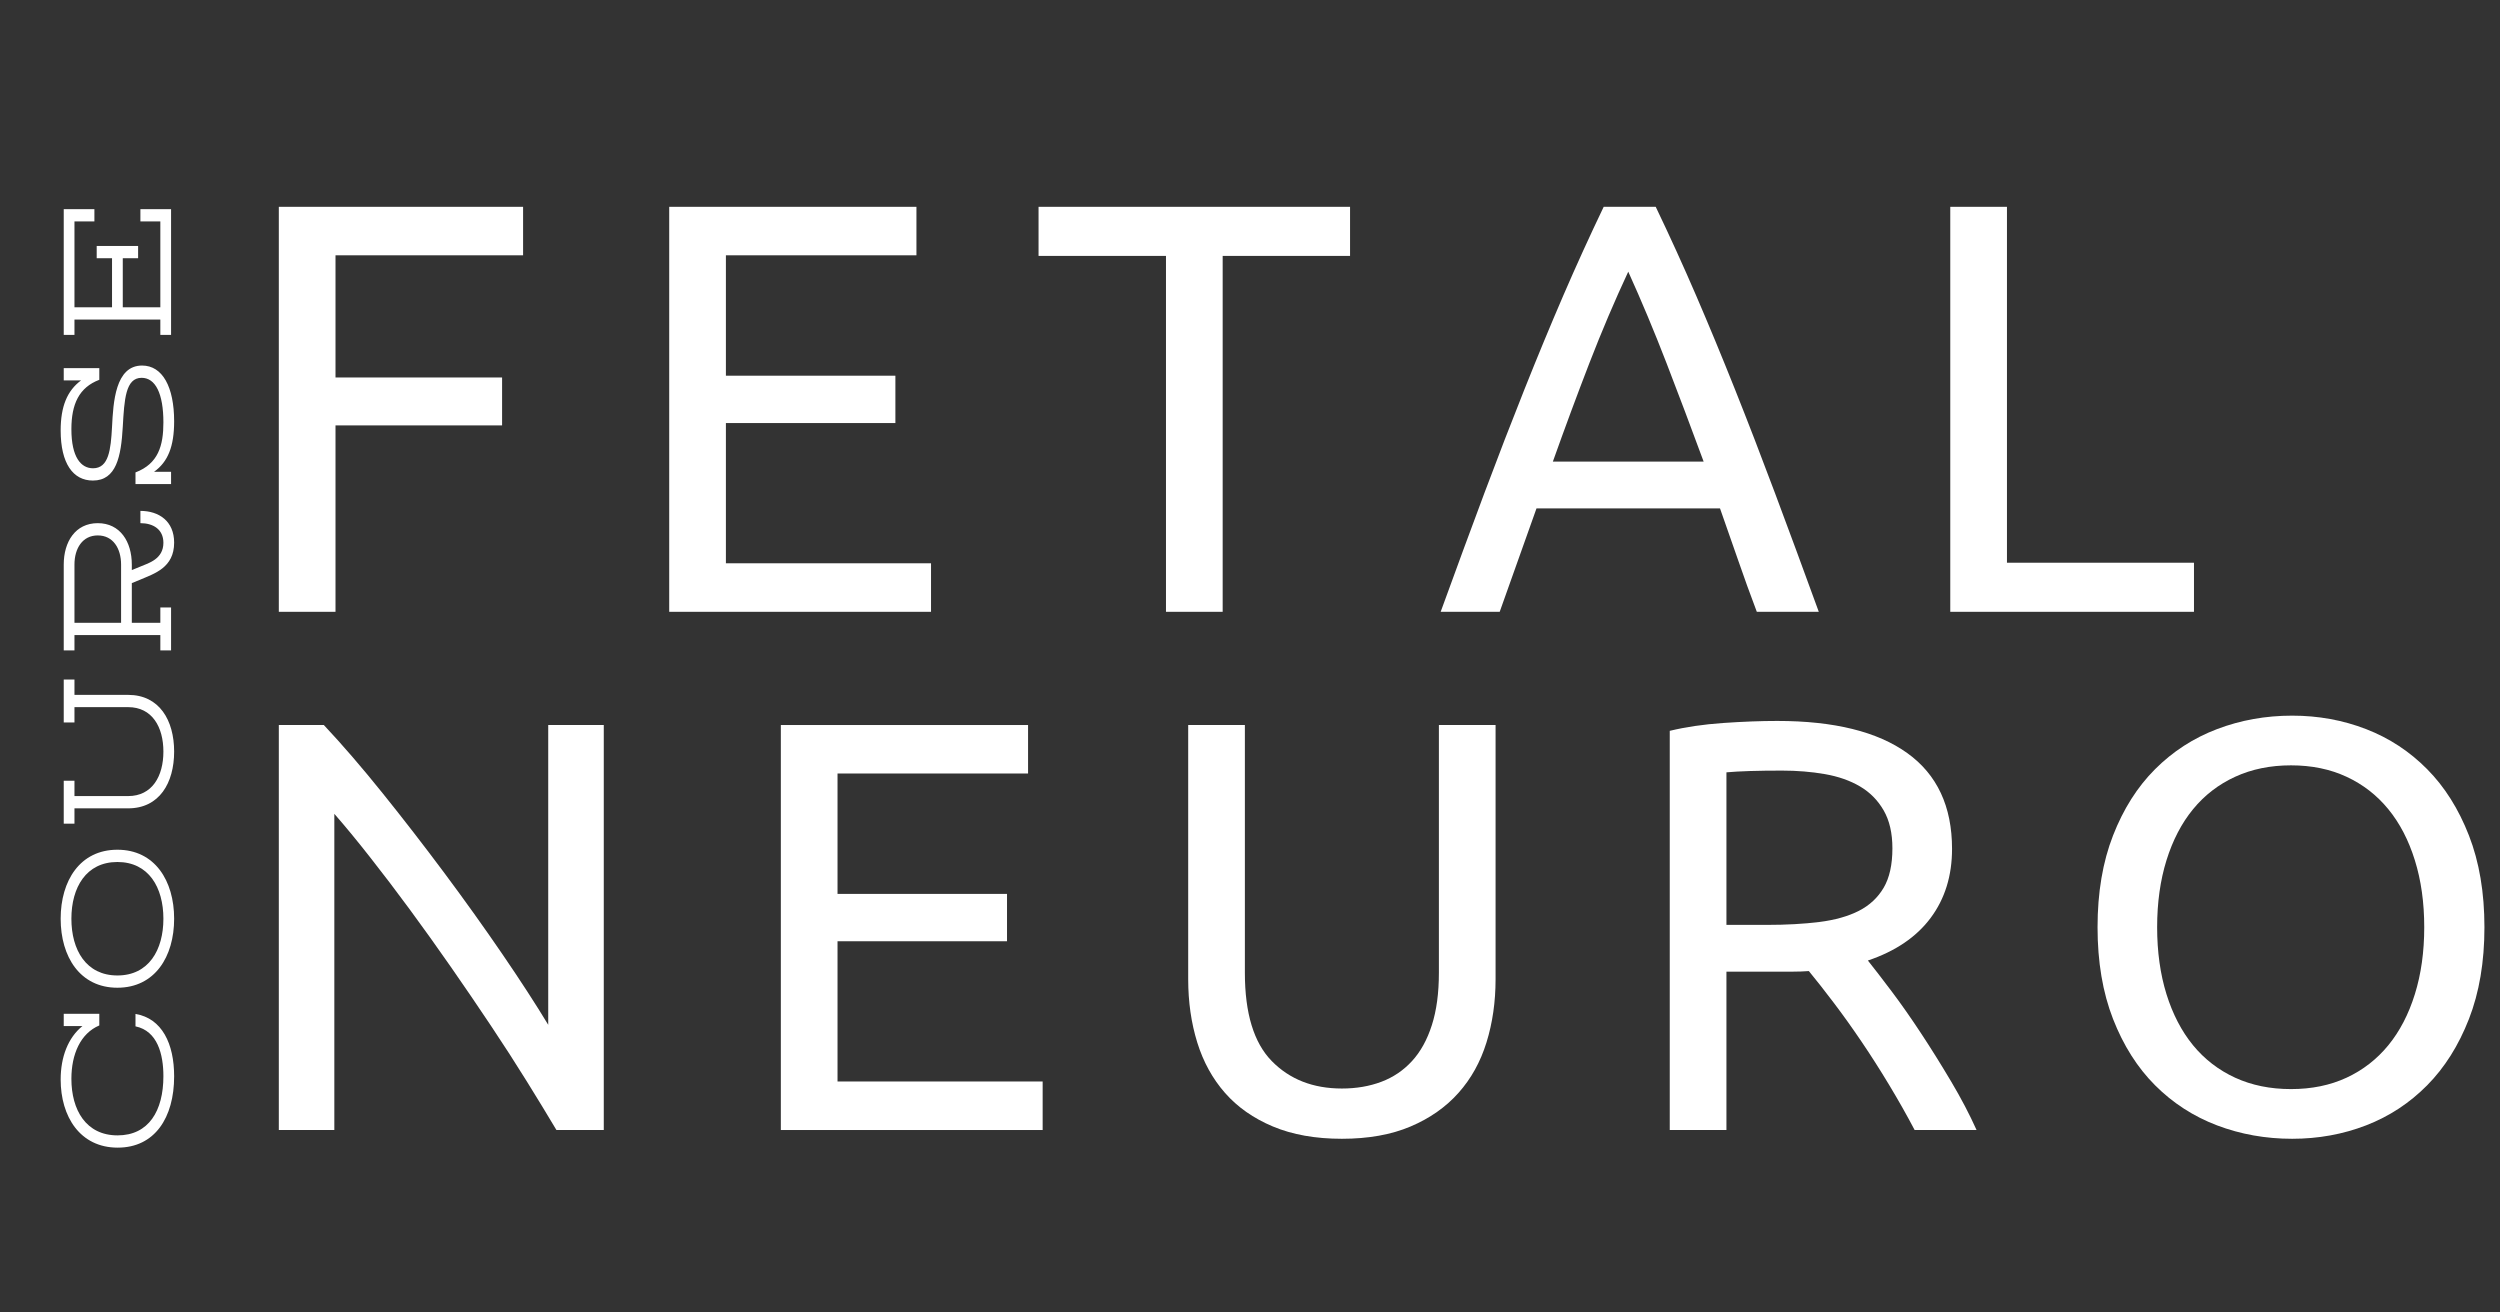 <?xml version="1.0" encoding="UTF-8"?> <svg xmlns="http://www.w3.org/2000/svg" xmlns:xlink="http://www.w3.org/1999/xlink" width="1200" zoomAndPan="magnify" viewBox="0 0 900 472.5" height="630" preserveAspectRatio="xMidYMid meet"><rect x="0" y="0" width="900" height="472.5" fill="#333333" stroke="none"/> <defs> <g></g> </defs> <g fill="#ffffff" fill-opacity="1"> <g transform="translate(82.282, 220.253)"> <g> <path d="M 18.094 0 L 18.094 -145.797 L 106.031 -145.797 L 106.031 -128.344 L 38.5 -128.344 L 38.5 -84.359 L 98.469 -84.359 L 98.469 -67.109 L 38.5 -67.109 L 38.5 0 Z M 18.094 0 "></path> </g> </g> </g> <g fill="#ffffff" fill-opacity="1"> <g transform="translate(222.824, 220.253)"> <g> <path d="M 18.094 0 L 18.094 -145.797 L 107.094 -145.797 L 107.094 -128.344 L 38.5 -128.344 L 38.5 -85 L 99.516 -85 L 99.516 -67.953 L 38.5 -67.953 L 38.5 -17.469 L 112.344 -17.469 L 112.344 0 Z M 18.094 0 "></path> </g> </g> </g> <g fill="#ffffff" fill-opacity="1"> <g transform="translate(370.519, 220.253)"> <g> <path d="M 115.5 -145.797 L 115.5 -128.125 L 69.641 -128.125 L 69.641 0 L 49.234 0 L 49.234 -128.125 L 3.359 -128.125 L 3.359 -145.797 Z M 115.5 -145.797 "></path> </g> </g> </g> <g fill="#ffffff" fill-opacity="1"> <g transform="translate(516.952, 220.253)"> <g> <path d="M 115.5 0 C 113.113 -6.312 110.867 -12.516 108.766 -18.609 C 106.66 -24.711 104.488 -30.922 102.25 -37.234 L 36.188 -37.234 L 22.938 0 L 1.688 0 C 7.289 -15.426 12.547 -29.695 17.453 -42.812 C 22.367 -55.926 27.176 -68.375 31.875 -80.156 C 36.57 -91.938 41.234 -103.191 45.859 -113.922 C 50.492 -124.648 55.332 -135.273 60.375 -145.797 L 79.109 -145.797 C 84.16 -135.273 89 -124.648 93.625 -113.922 C 98.25 -103.191 102.91 -91.938 107.609 -80.156 C 112.305 -68.375 117.109 -55.926 122.016 -42.812 C 126.93 -29.695 132.195 -15.426 137.812 0 Z M 96.359 -54.078 C 91.867 -66.273 87.414 -78.086 83 -89.516 C 78.582 -100.953 73.988 -111.93 69.219 -122.453 C 64.312 -111.93 59.645 -100.953 55.219 -89.516 C 50.801 -78.086 46.422 -66.273 42.078 -54.078 Z M 96.359 -54.078 "></path> </g> </g> </g> <g fill="#ffffff" fill-opacity="1"> <g transform="translate(684.004, 220.253)"> <g> <path d="M 105.828 -17.672 L 105.828 0 L 18.094 0 L 18.094 -145.797 L 38.5 -145.797 L 38.5 -17.672 Z M 105.828 -17.672 "></path> </g> </g> </g> <g fill="#ffffff" fill-opacity="1"> <g transform="translate(82.282, 406.805)"> <g> <path d="M 118.031 0 C 114.945 -5.188 111.406 -11.004 107.406 -17.453 C 103.406 -23.91 99.086 -30.609 94.453 -37.547 C 89.828 -44.492 85.023 -51.539 80.047 -58.688 C 75.066 -65.844 70.125 -72.754 65.219 -79.422 C 60.312 -86.086 55.539 -92.363 50.906 -98.25 C 46.281 -104.145 42.004 -109.336 38.078 -113.828 L 38.078 0 L 18.094 0 L 18.094 -145.797 L 34.297 -145.797 C 40.891 -138.785 47.938 -130.613 55.438 -121.281 C 62.938 -111.957 70.367 -102.352 77.734 -92.469 C 85.098 -82.582 92.039 -72.867 98.562 -63.328 C 105.082 -53.785 110.586 -45.301 115.078 -37.875 L 115.078 -145.797 L 135.078 -145.797 L 135.078 0 Z M 118.031 0 "></path> </g> </g> </g> <g fill="#ffffff" fill-opacity="1"> <g transform="translate(263.009, 406.805)"> <g> <path d="M 18.094 0 L 18.094 -145.797 L 107.094 -145.797 L 107.094 -128.344 L 38.5 -128.344 L 38.5 -85 L 99.516 -85 L 99.516 -67.953 L 38.5 -67.953 L 38.5 -17.469 L 112.344 -17.469 L 112.344 0 Z M 18.094 0 "></path> </g> </g> </g> <g fill="#ffffff" fill-opacity="1"> <g transform="translate(410.704, 406.805)"> <g> <path d="M 72.375 3.156 C 62.832 3.156 54.555 1.68 47.547 -1.266 C 40.535 -4.211 34.785 -8.242 30.297 -13.359 C 25.805 -18.473 22.473 -24.535 20.297 -31.547 C 18.129 -38.566 17.047 -46.145 17.047 -54.281 L 17.047 -145.797 L 37.453 -145.797 L 37.453 -56.594 C 37.453 -42.008 40.676 -31.422 47.125 -24.828 C 53.582 -18.234 62 -14.938 72.375 -14.938 C 77.562 -14.938 82.297 -15.742 86.578 -17.359 C 90.859 -18.973 94.539 -21.461 97.625 -24.828 C 100.707 -28.191 103.086 -32.504 104.766 -37.766 C 106.453 -43.023 107.297 -49.301 107.297 -56.594 L 107.297 -145.797 L 127.703 -145.797 L 127.703 -54.281 C 127.703 -46.145 126.613 -38.566 124.438 -31.547 C 122.27 -24.535 118.906 -18.473 114.344 -13.359 C 109.789 -8.242 104.039 -4.211 97.094 -1.266 C 90.156 1.68 81.914 3.156 72.375 3.156 Z M 72.375 3.156 "></path> </g> </g> </g> <g fill="#ffffff" fill-opacity="1"> <g transform="translate(583.016, 406.805)"> <g> <path d="M 89.422 -61.016 C 91.66 -58.211 94.5 -54.531 97.938 -49.969 C 101.375 -45.406 104.914 -40.352 108.562 -34.812 C 112.207 -29.281 115.816 -23.5 119.391 -17.469 C 122.973 -11.438 126.023 -5.613 128.547 0 L 106.25 0 C 103.445 -5.332 100.395 -10.734 97.094 -16.203 C 93.801 -21.672 90.469 -26.895 87.094 -31.875 C 83.727 -36.852 80.395 -41.516 77.094 -45.859 C 73.801 -50.211 70.828 -54 68.172 -57.219 C 66.348 -57.082 64.488 -57.016 62.594 -57.016 C 60.695 -57.016 58.77 -57.016 56.812 -57.016 L 38.5 -57.016 L 38.5 0 L 18.094 0 L 18.094 -143.703 C 23.844 -145.098 30.258 -146.039 37.344 -146.531 C 44.426 -147.02 50.914 -147.266 56.812 -147.266 C 77.281 -147.266 92.879 -143.406 103.609 -135.688 C 114.348 -127.977 119.719 -116.484 119.719 -101.203 C 119.719 -91.523 117.156 -83.25 112.031 -76.375 C 106.914 -69.5 99.379 -64.379 89.422 -61.016 Z M 58.484 -129.391 C 49.785 -129.391 43.125 -129.18 38.5 -128.766 L 38.5 -73.844 L 53.016 -73.844 C 60.023 -73.844 66.336 -74.191 71.953 -74.891 C 77.566 -75.598 82.301 -76.93 86.156 -78.891 C 90.008 -80.859 92.988 -83.629 95.094 -87.203 C 97.195 -90.785 98.25 -95.52 98.25 -101.406 C 98.25 -106.875 97.195 -111.43 95.094 -115.078 C 92.988 -118.723 90.145 -121.598 86.562 -123.703 C 82.988 -125.805 78.781 -127.281 73.938 -128.125 C 69.102 -128.969 63.953 -129.391 58.484 -129.391 Z M 58.484 -129.391 "></path> </g> </g> </g> <g fill="#ffffff" fill-opacity="1"> <g transform="translate(742.914, 406.805)"> <g> <path d="M 12.203 -73 C 12.203 -85.488 14.062 -96.5 17.781 -106.031 C 21.5 -115.57 26.547 -123.531 32.922 -129.906 C 39.305 -136.289 46.738 -141.098 55.219 -144.328 C 63.707 -147.555 72.723 -149.172 82.266 -149.172 C 91.66 -149.172 100.531 -147.555 108.875 -144.328 C 117.219 -141.098 124.547 -136.289 130.859 -129.906 C 137.172 -123.531 142.188 -115.57 145.906 -106.031 C 149.625 -96.5 151.484 -85.488 151.484 -73 C 151.484 -60.52 149.625 -49.508 145.906 -39.969 C 142.188 -30.438 137.172 -22.477 130.859 -16.094 C 124.547 -9.707 117.219 -4.898 108.875 -1.672 C 100.531 1.547 91.66 3.156 82.266 3.156 C 72.723 3.156 63.707 1.547 55.219 -1.672 C 46.738 -4.898 39.305 -9.707 32.922 -16.094 C 26.547 -22.477 21.5 -30.438 17.781 -39.969 C 14.062 -49.508 12.203 -60.52 12.203 -73 Z M 33.656 -73 C 33.656 -64.164 34.773 -56.133 37.016 -48.906 C 39.266 -41.688 42.457 -35.551 46.594 -30.5 C 50.738 -25.457 55.789 -21.566 61.75 -18.828 C 67.707 -16.098 74.406 -14.734 81.844 -14.734 C 89.281 -14.734 95.941 -16.098 101.828 -18.828 C 107.723 -21.566 112.738 -25.457 116.875 -30.5 C 121.008 -35.551 124.195 -41.688 126.438 -48.906 C 128.688 -56.133 129.812 -64.164 129.812 -73 C 129.812 -81.844 128.688 -89.875 126.438 -97.094 C 124.195 -104.32 121.008 -110.457 116.875 -115.5 C 112.738 -120.551 107.723 -124.441 101.828 -127.172 C 95.941 -129.91 89.281 -131.281 81.844 -131.281 C 74.406 -131.281 67.707 -129.91 61.75 -127.172 C 55.789 -124.441 50.738 -120.551 46.594 -115.5 C 42.457 -110.457 39.266 -104.32 37.016 -97.094 C 34.773 -89.875 33.656 -81.844 33.656 -73 Z M 33.656 -73 "></path> </g> </g> </g> <g fill="#ffffff" fill-opacity="1"> <g transform="translate(61.585, 417.569)"> <g> <path d="M -12.809 -48.082 C -4.859 -46.426 -2.762 -37.98 -2.762 -30.141 C -2.762 -17.664 -8.059 -8.832 -19.266 -8.832 C -30.637 -8.832 -35.883 -17.996 -35.883 -29.203 C -35.883 -38.035 -32.625 -45.543 -25.836 -48.41 L -25.836 -52.605 L -38.641 -52.605 L -38.641 -48.191 L -31.906 -48.191 C -37.094 -43.996 -39.746 -37.039 -39.746 -28.926 C -39.746 -15.621 -32.789 -4.418 -19.211 -4.418 C -5.852 -4.418 1.105 -15.234 1.105 -30.086 C 1.105 -41.844 -3.258 -50.949 -12.809 -52.551 Z M -12.809 -48.082 "></path> </g> </g> </g> <g fill="#ffffff" fill-opacity="1"> <g transform="translate(61.585, 360)"> <g> <path d="M -19.32 -54.098 C -32.789 -54.098 -39.746 -42.945 -39.746 -29.258 C -39.746 -15.566 -32.789 -4.418 -19.32 -4.418 C -5.852 -4.418 1.105 -15.566 1.105 -29.258 C 1.105 -42.945 -5.852 -54.098 -19.32 -54.098 Z M -19.32 -49.68 C -8.059 -49.68 -2.762 -40.52 -2.762 -29.258 C -2.762 -17.996 -8.059 -8.832 -19.32 -8.832 C -30.582 -8.832 -35.883 -17.996 -35.883 -29.258 C -35.883 -40.52 -30.582 -49.68 -19.32 -49.68 Z M -19.32 -49.68 "></path> </g> </g> </g> <g fill="#ffffff" fill-opacity="1"> <g transform="translate(61.585, 301.493)"> <g> <path d="M -34.777 -56.859 L -38.641 -56.859 L -38.641 -41.402 L -34.777 -41.402 L -34.777 -46.922 L -15.457 -46.922 C -6.789 -46.922 -2.762 -39.746 -2.762 -30.914 C -2.762 -22.082 -6.789 -14.906 -15.457 -14.906 L -34.777 -14.906 L -34.777 -20.426 L -38.641 -20.426 L -38.641 -4.969 L -34.777 -4.969 L -34.777 -10.488 L -15.457 -10.488 C -4.195 -10.488 1.105 -19.652 1.105 -30.914 C 1.105 -42.176 -4.195 -51.336 -15.457 -51.336 L -34.777 -51.336 Z M -34.777 -56.859 "></path> </g> </g> </g> <g fill="#ffffff" fill-opacity="1"> <g transform="translate(61.585, 239.674)"> <g> <path d="M 0 -20.977 L -3.863 -20.977 L -3.863 -15.457 L -14.133 -15.457 L -14.133 -29.754 L -11.039 -31.023 C -6.07 -33.176 1.105 -35.273 1.105 -44.328 C 1.105 -52.055 -4.359 -55.754 -11.039 -55.754 L -11.039 -51.336 C -6.457 -51.336 -2.762 -49.129 -2.762 -44.273 C -2.762 -38.477 -7.949 -36.984 -11.039 -35.715 L -14.133 -34.445 L -14.133 -36.434 C -14.133 -44.656 -18.328 -51.336 -26.387 -51.336 C -34.445 -51.336 -38.641 -44.656 -38.641 -36.434 L -38.641 -5.52 L -34.777 -5.52 L -34.777 -11.039 L -3.863 -11.039 L -3.863 -5.52 L 0 -5.52 Z M -34.777 -36.434 C -34.777 -42.23 -31.906 -46.922 -26.387 -46.922 C -20.867 -46.922 -17.996 -42.23 -17.996 -36.434 L -17.996 -15.457 L -34.777 -15.457 Z M -34.777 -36.434 "></path> </g> </g> </g> <g fill="#ffffff" fill-opacity="1"> <g transform="translate(61.585, 179.787)"> <g> <path d="M 0 -9.938 L -6.129 -9.938 C -1.105 -13.523 1.105 -19.102 1.105 -28.098 C 1.105 -40.52 -3.09 -48.191 -10.434 -48.191 C -20.094 -48.191 -20.812 -34.941 -21.254 -26.109 C -21.695 -17.941 -22.41 -11.207 -28.098 -11.207 C -32.402 -11.207 -35.883 -15.125 -35.883 -25.281 C -35.883 -34.336 -33.121 -40.297 -25.836 -43.059 L -25.836 -47.254 L -38.641 -47.254 L -38.641 -42.836 L -32.402 -42.836 C -37.426 -39.137 -39.746 -33.398 -39.746 -24.84 C -39.746 -12.918 -35.273 -6.789 -28.152 -6.789 C -19.707 -6.789 -17.996 -15.402 -17.387 -26.109 C -16.836 -35.992 -16.395 -43.773 -10.598 -43.773 C -5.629 -43.773 -2.762 -38.145 -2.762 -27.711 C -2.762 -19.375 -4.582 -12.863 -12.809 -9.715 L -12.809 -5.52 L 0 -5.52 Z M 0 -9.938 "></path> </g> </g> </g> <g fill="#ffffff" fill-opacity="1"> <g transform="translate(61.585, 126.082)"> <g> <path d="M 0 -50.785 L -11.039 -50.785 L -11.039 -46.371 L -3.863 -46.371 L -3.863 -15.457 L -17.387 -15.457 L -17.387 -33.121 L -11.867 -33.121 L -11.867 -37.535 L -26.773 -37.535 L -26.773 -33.121 L -21.254 -33.121 L -21.254 -15.457 L -34.777 -15.457 L -34.777 -46.371 L -27.602 -46.371 L -27.602 -50.785 L -38.641 -50.785 L -38.641 -5.52 L -34.777 -5.52 L -34.777 -11.039 L -3.863 -11.039 L -3.863 -5.52 L 0 -5.52 Z M 0 -50.785 "></path> </g> </g> </g> </svg> 